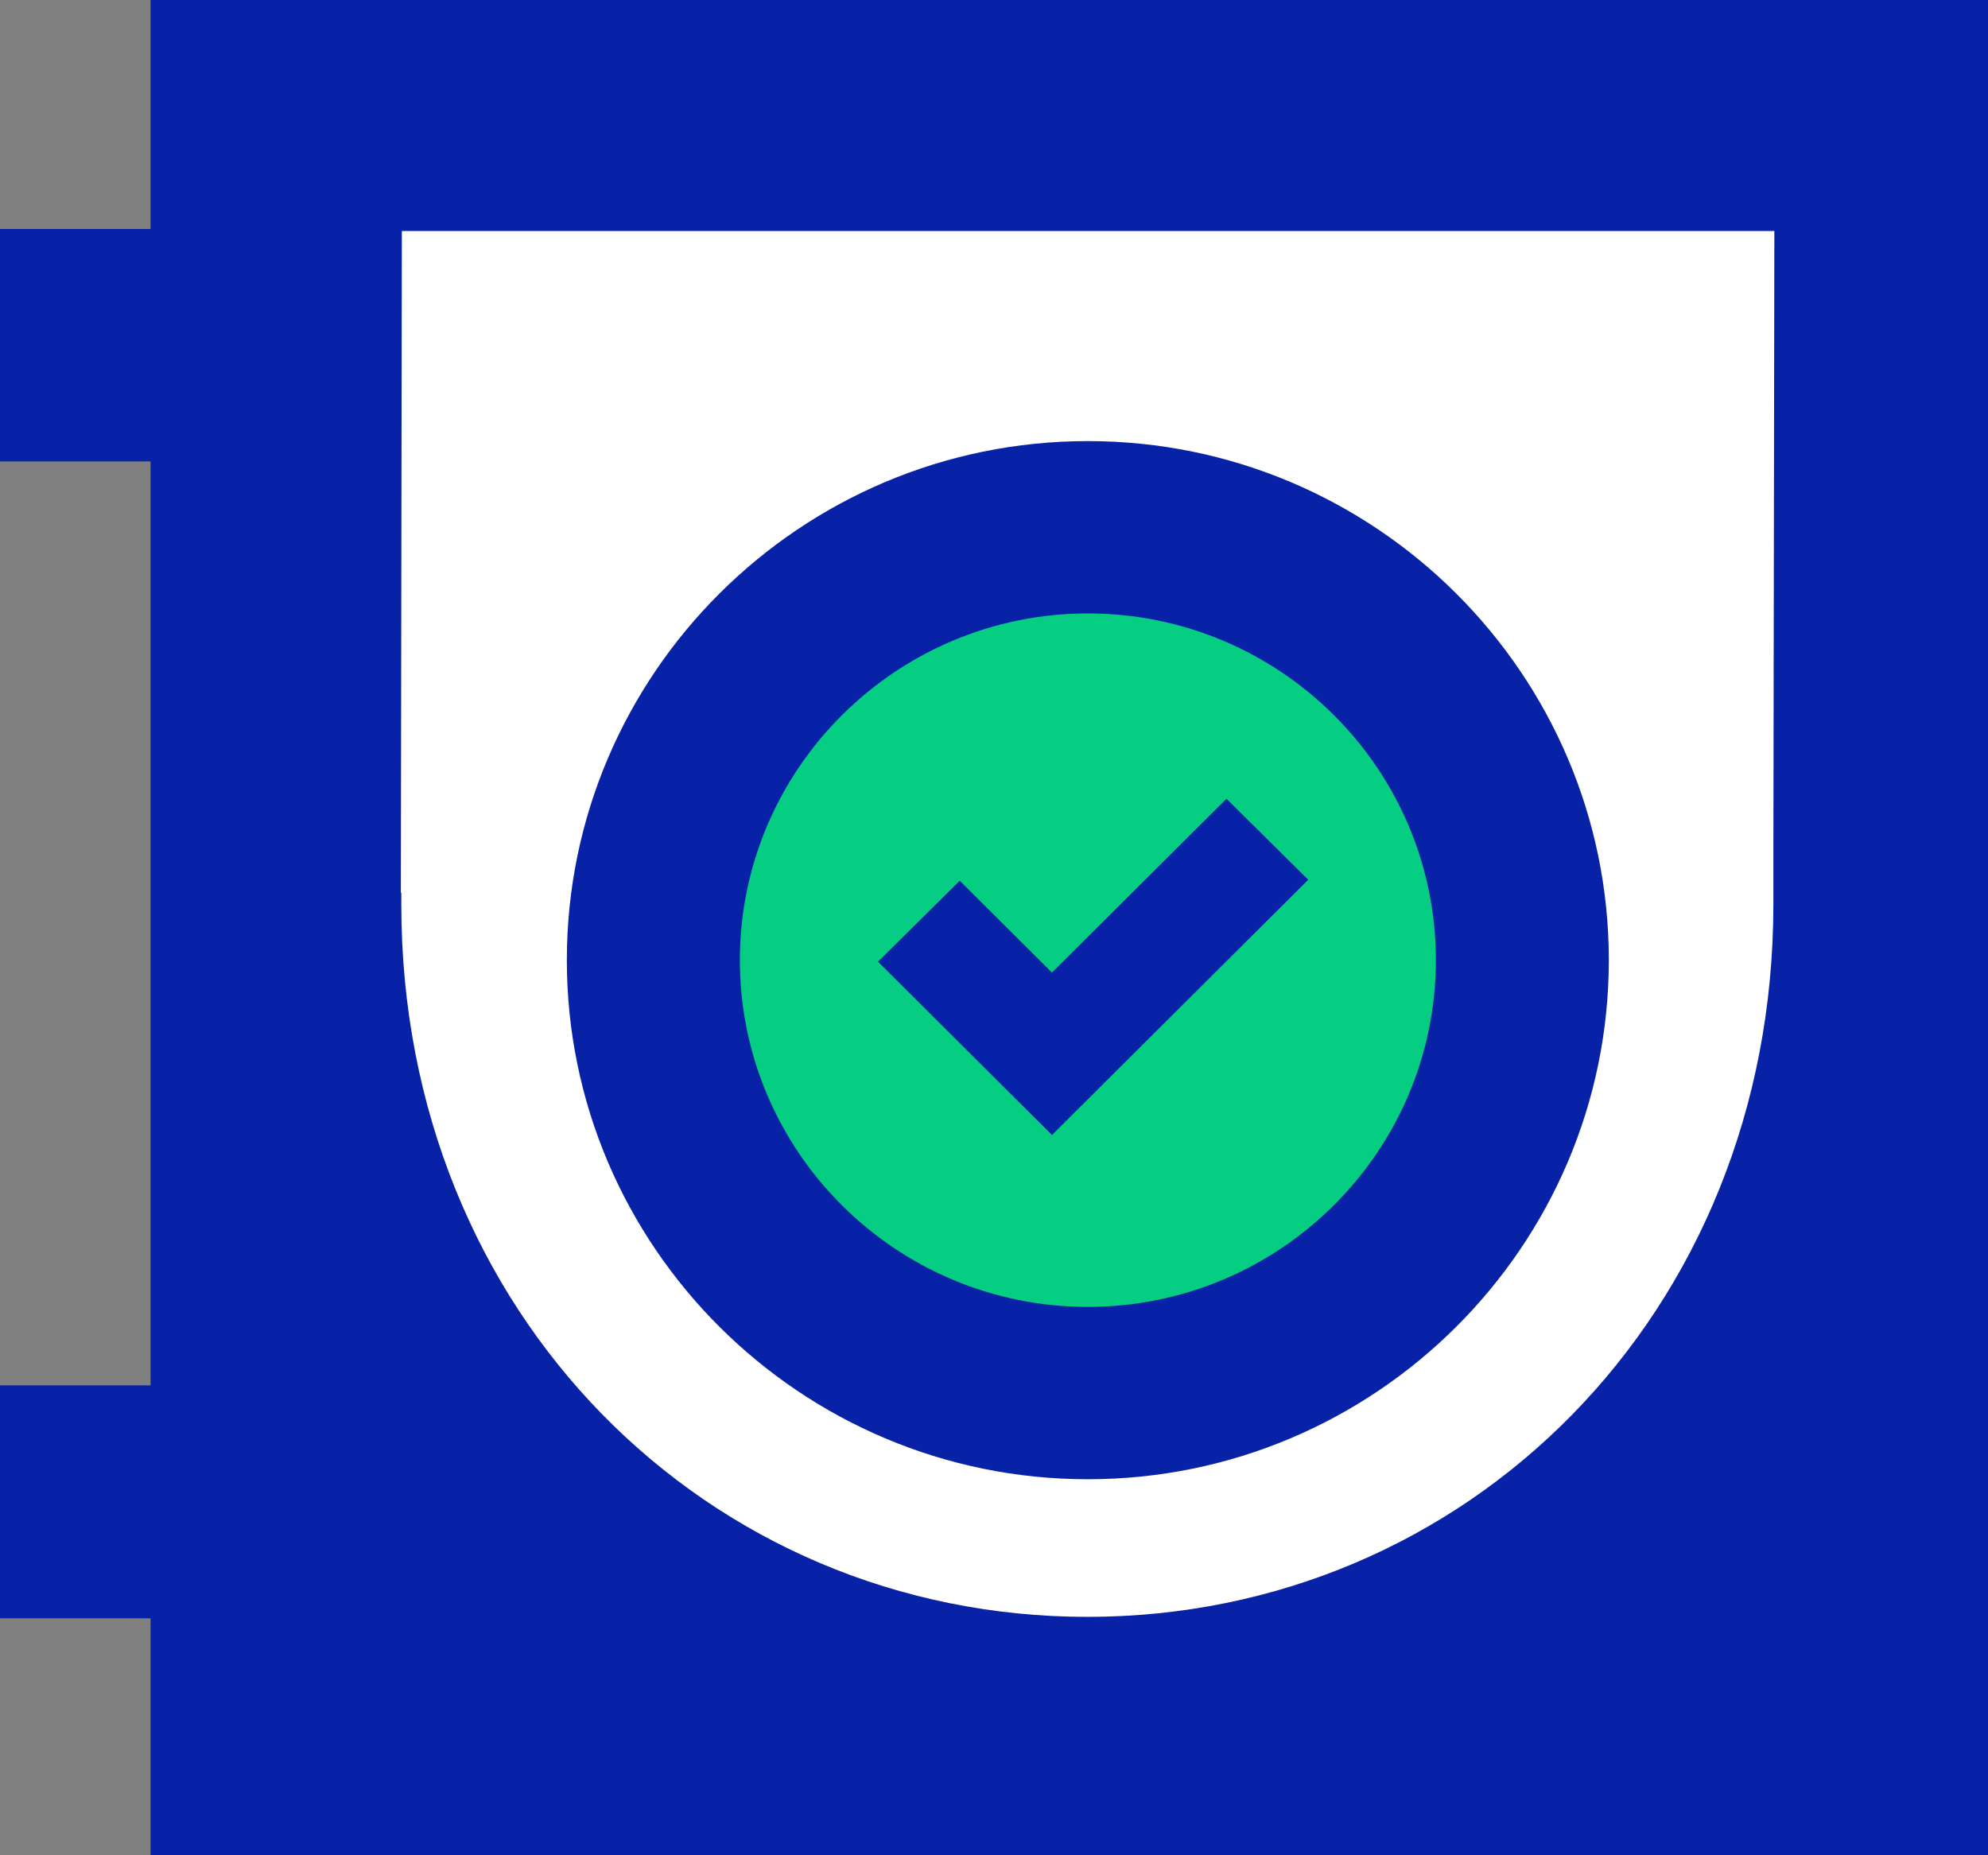 <svg width="30" height="28" viewBox="0 0 30 28" fill="none" xmlns="http://www.w3.org/2000/svg">
<rect x="0" y="0" width="30" height="28" fill="#808080" stroke="none"/>
<g clip-path="url(#clip0_1229_896)">
<path d="M0 20.908V24.424H2.272V28H30.373V0H2.272V3.456H0V6.964H2.272V20.908H0Z" fill="#0722A6"/>
<path d="M28.936 1.387H3.852V26.561H28.936V1.387Z" fill="#0722A6"/>
<path d="M6.056 13.472V13.022V13.651C6.056 19.836 10.691 24.402 16.409 24.402C22.127 24.402 26.761 19.836 26.761 13.651V13.022L26.776 3.486H6.064L6.049 13.472H6.056Z" fill="white"/>
<path d="M16.266 7.384C19.885 7.384 22.819 10.308 22.819 13.914C22.819 17.52 19.885 20.443 16.266 20.443C12.647 20.443 9.713 17.52 9.713 13.914C9.713 10.308 12.647 7.384 16.266 7.384Z" fill="#05CD81"/>
<path d="M16.416 22.325C12.083 22.325 8.554 18.809 8.554 14.491C8.554 10.173 12.083 6.657 16.416 6.657C20.75 6.657 24.278 10.173 24.278 14.491C24.278 18.809 20.75 22.325 16.416 22.325ZM16.416 9.258C13.527 9.258 11.165 11.605 11.165 14.491C11.165 17.377 13.52 19.724 16.416 19.724C19.313 19.724 21.668 17.377 21.668 14.491C21.668 11.605 19.313 9.258 16.416 9.258Z" fill="#0722A6"/>
<path d="M15.875 17.13L13.249 14.514L14.483 13.292L15.875 14.678L18.508 12.055L19.742 13.277L15.875 17.13Z" fill="#0722A6"/>
</g>
<defs>
<clipPath id="clip0_1229_896">
<rect width="30" height="28" fill="white"/>
</clipPath>
</defs>
</svg>
